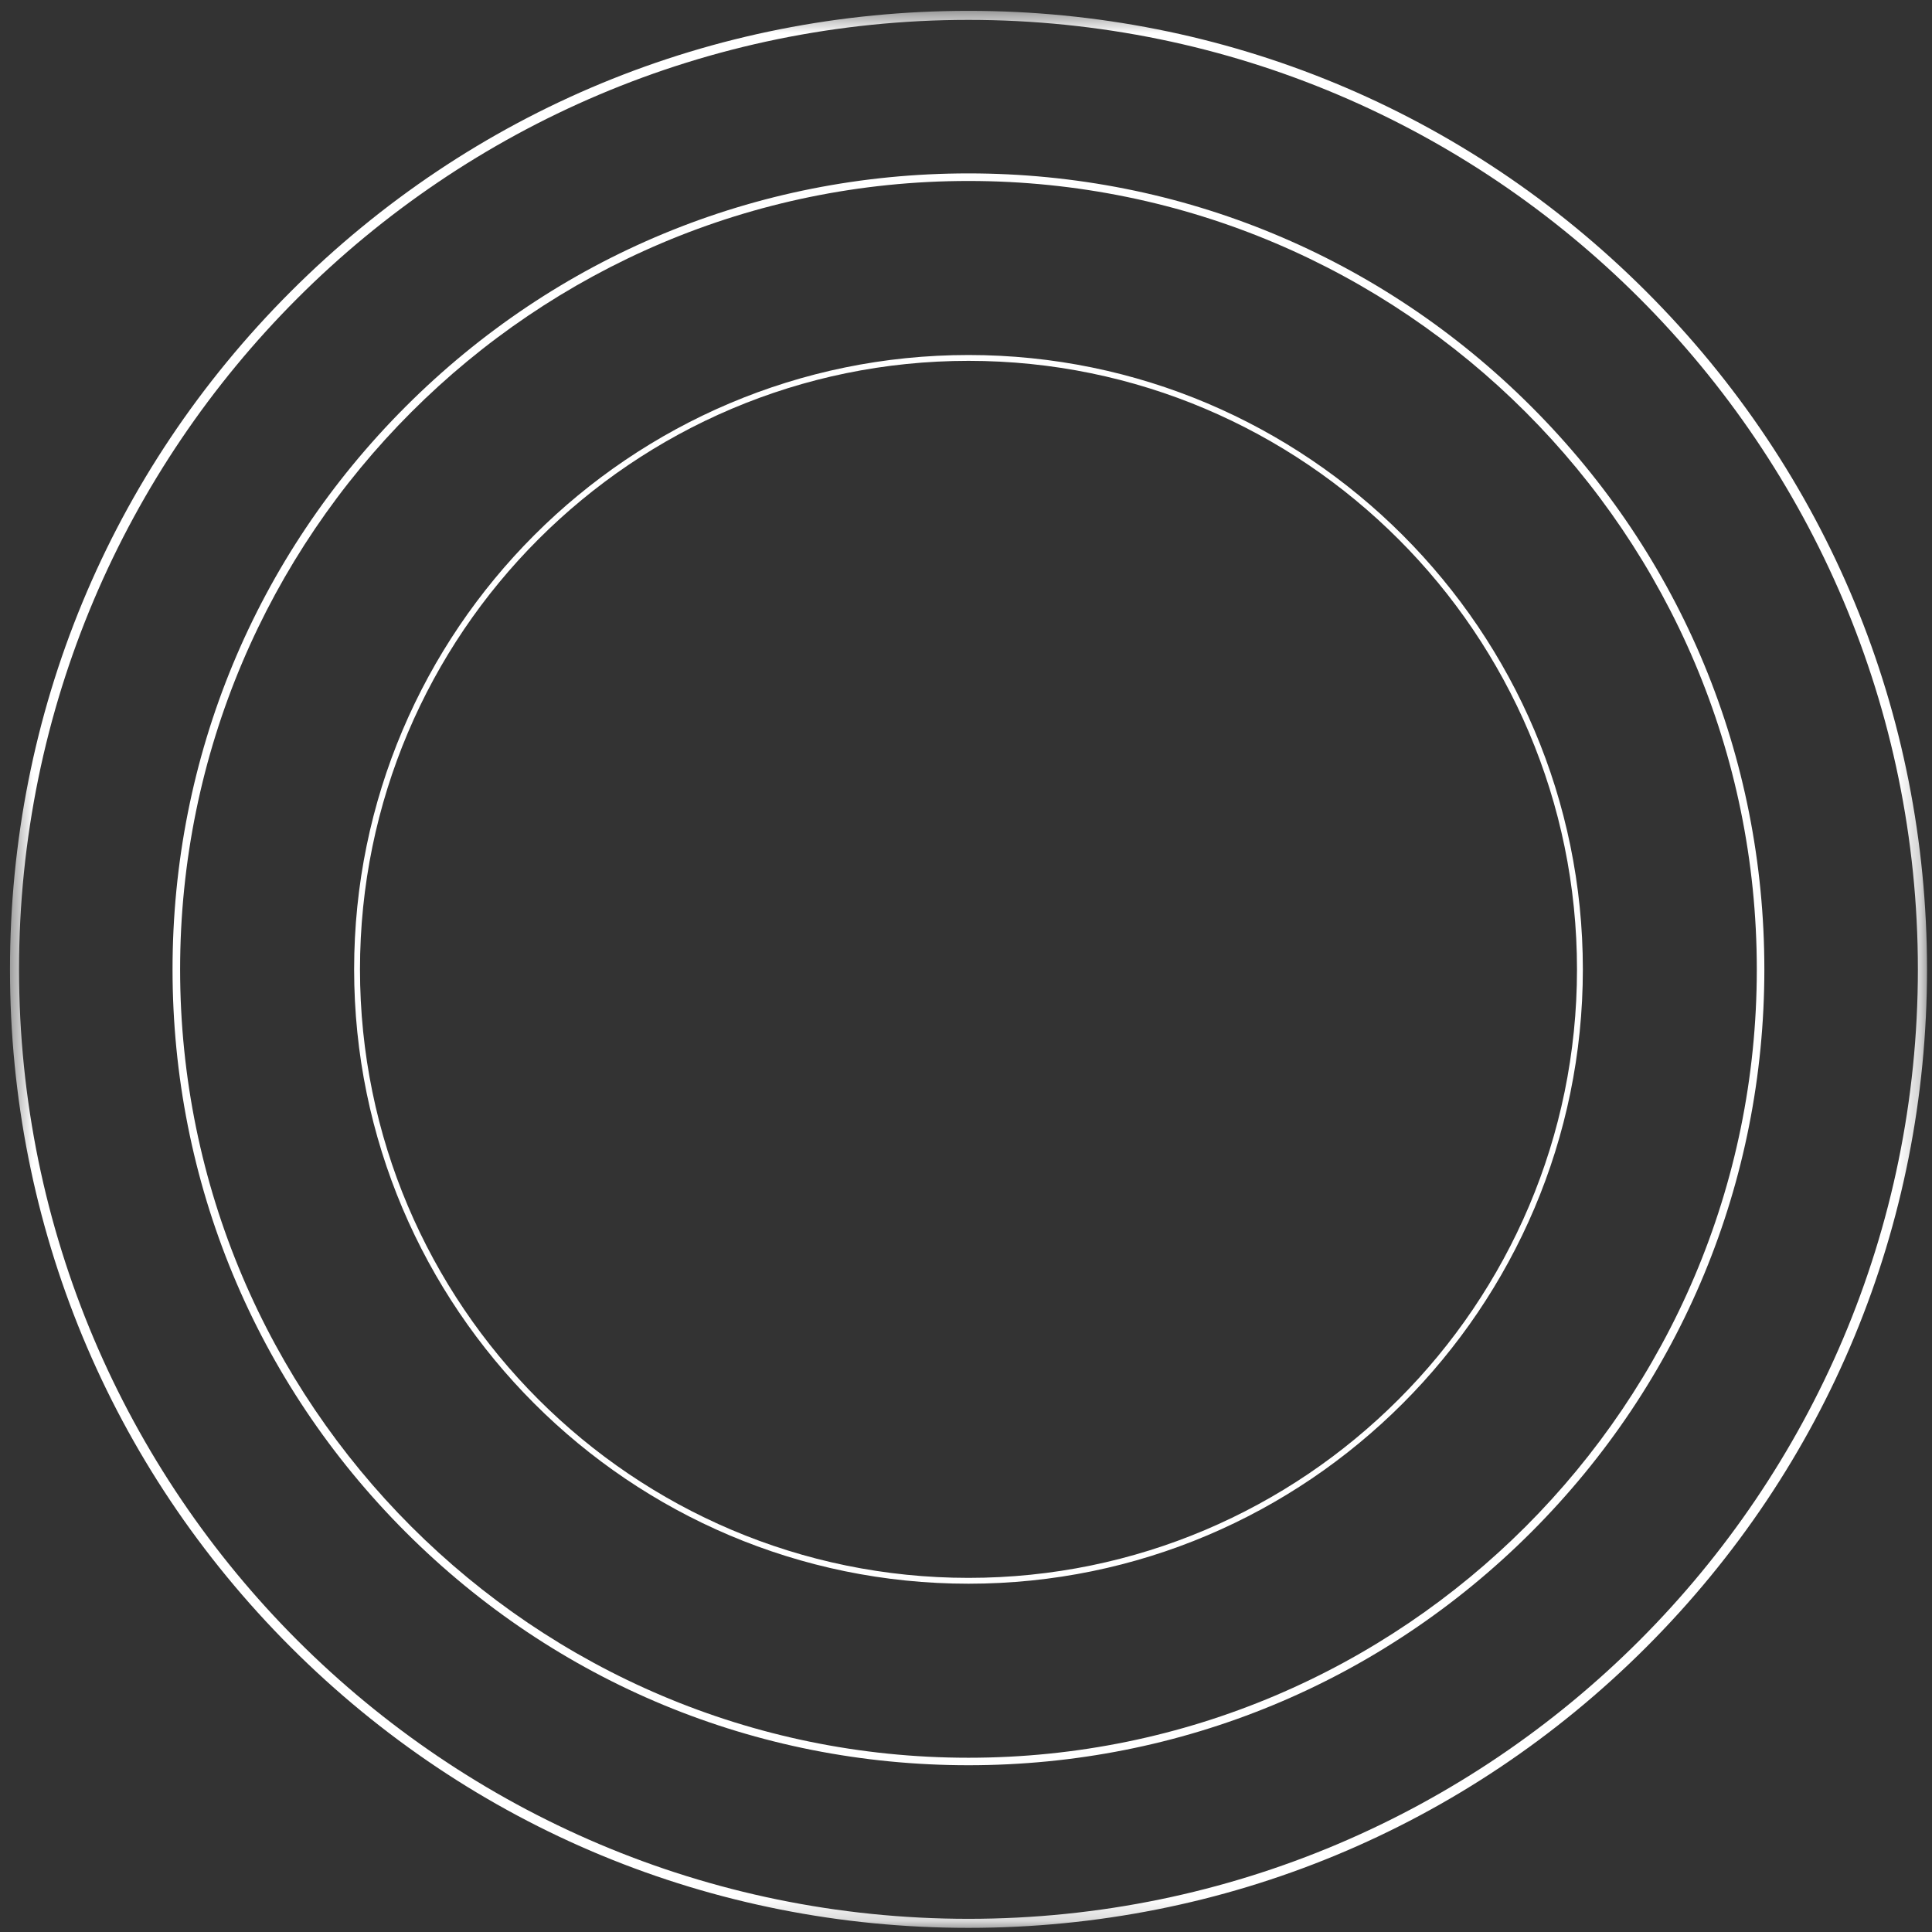 <svg width="88" height="88" viewBox="0 0 88 88" fill="none" xmlns="http://www.w3.org/2000/svg">
<rect x="0" y="0" width="88" height="88" fill="#333333" stroke="none"/>
<g id="Shape" clip-path="url(#clip0_898_40638)">
<path id="Vector" d="M44.113 80.404C34.428 80.404 25.325 76.634 18.479 69.787C11.632 62.937 7.859 53.835 7.859 44.153C7.859 34.467 11.632 25.365 18.479 18.518C25.325 11.672 34.428 7.898 44.113 7.898C53.795 7.898 62.898 11.672 69.748 18.518C76.595 25.365 80.364 34.467 80.364 44.153C80.364 53.835 76.595 62.937 69.748 69.787C62.898 76.634 53.795 80.404 44.113 80.404ZM44.113 8.243C24.313 8.243 8.204 24.352 8.204 44.153C8.204 63.953 24.313 80.063 44.113 80.063C63.914 80.063 80.02 63.953 80.02 44.153C80.02 24.352 63.914 8.243 44.113 8.243Z" fill="white"/>
<path id="Vector_2" d="M44.114 72.136C28.683 72.136 16.13 59.58 16.13 44.153C16.13 28.722 28.683 16.17 44.114 16.17C59.541 16.17 72.097 28.722 72.097 44.153C72.093 59.58 59.541 72.136 44.114 72.136ZM44.114 16.436C28.829 16.436 16.397 28.868 16.397 44.153C16.397 59.434 28.829 71.87 44.114 71.87C59.395 71.87 71.83 59.434 71.83 44.153C71.83 28.868 59.395 16.436 44.114 16.436Z" fill="white"/>
<g id="Clip path group">
<mask id="mask0_898_40638" style="mask-type:luminance" maskUnits="userSpaceOnUse" x="0" y="0" width="88" height="88">
<g id="f9cdff0077">
<path id="Vector_3" d="M0.455 0.494H87.773V87.812H0.455V0.494Z" fill="white"/>
</g>
</mask>
<g mask="url(#mask0_898_40638)">
<g id="Group">
<path id="Vector_4" d="M44.114 87.812C32.45 87.812 21.489 83.271 13.242 75.025C4.996 66.778 0.455 55.813 0.455 44.153C0.455 32.488 4.996 21.527 13.242 13.281C21.489 5.034 32.45 0.494 44.114 0.494C55.775 0.494 66.739 5.034 74.986 13.281C83.232 21.527 87.773 32.488 87.773 44.153C87.773 55.813 83.232 66.778 74.986 75.025C66.739 83.271 55.775 87.812 44.114 87.812ZM44.114 0.906C20.266 0.906 0.867 20.305 0.867 44.153C0.867 67.997 20.266 87.4 44.114 87.4C67.958 87.4 87.357 67.997 87.357 44.153C87.357 20.305 67.958 0.906 44.114 0.906Z" fill="white"/>
</g>
</g>
</g>
</g>
<defs>
<clipPath id="clip0_898_40638">
<rect width="88" height="88" fill="white"/>
</clipPath>
</defs>
</svg>
